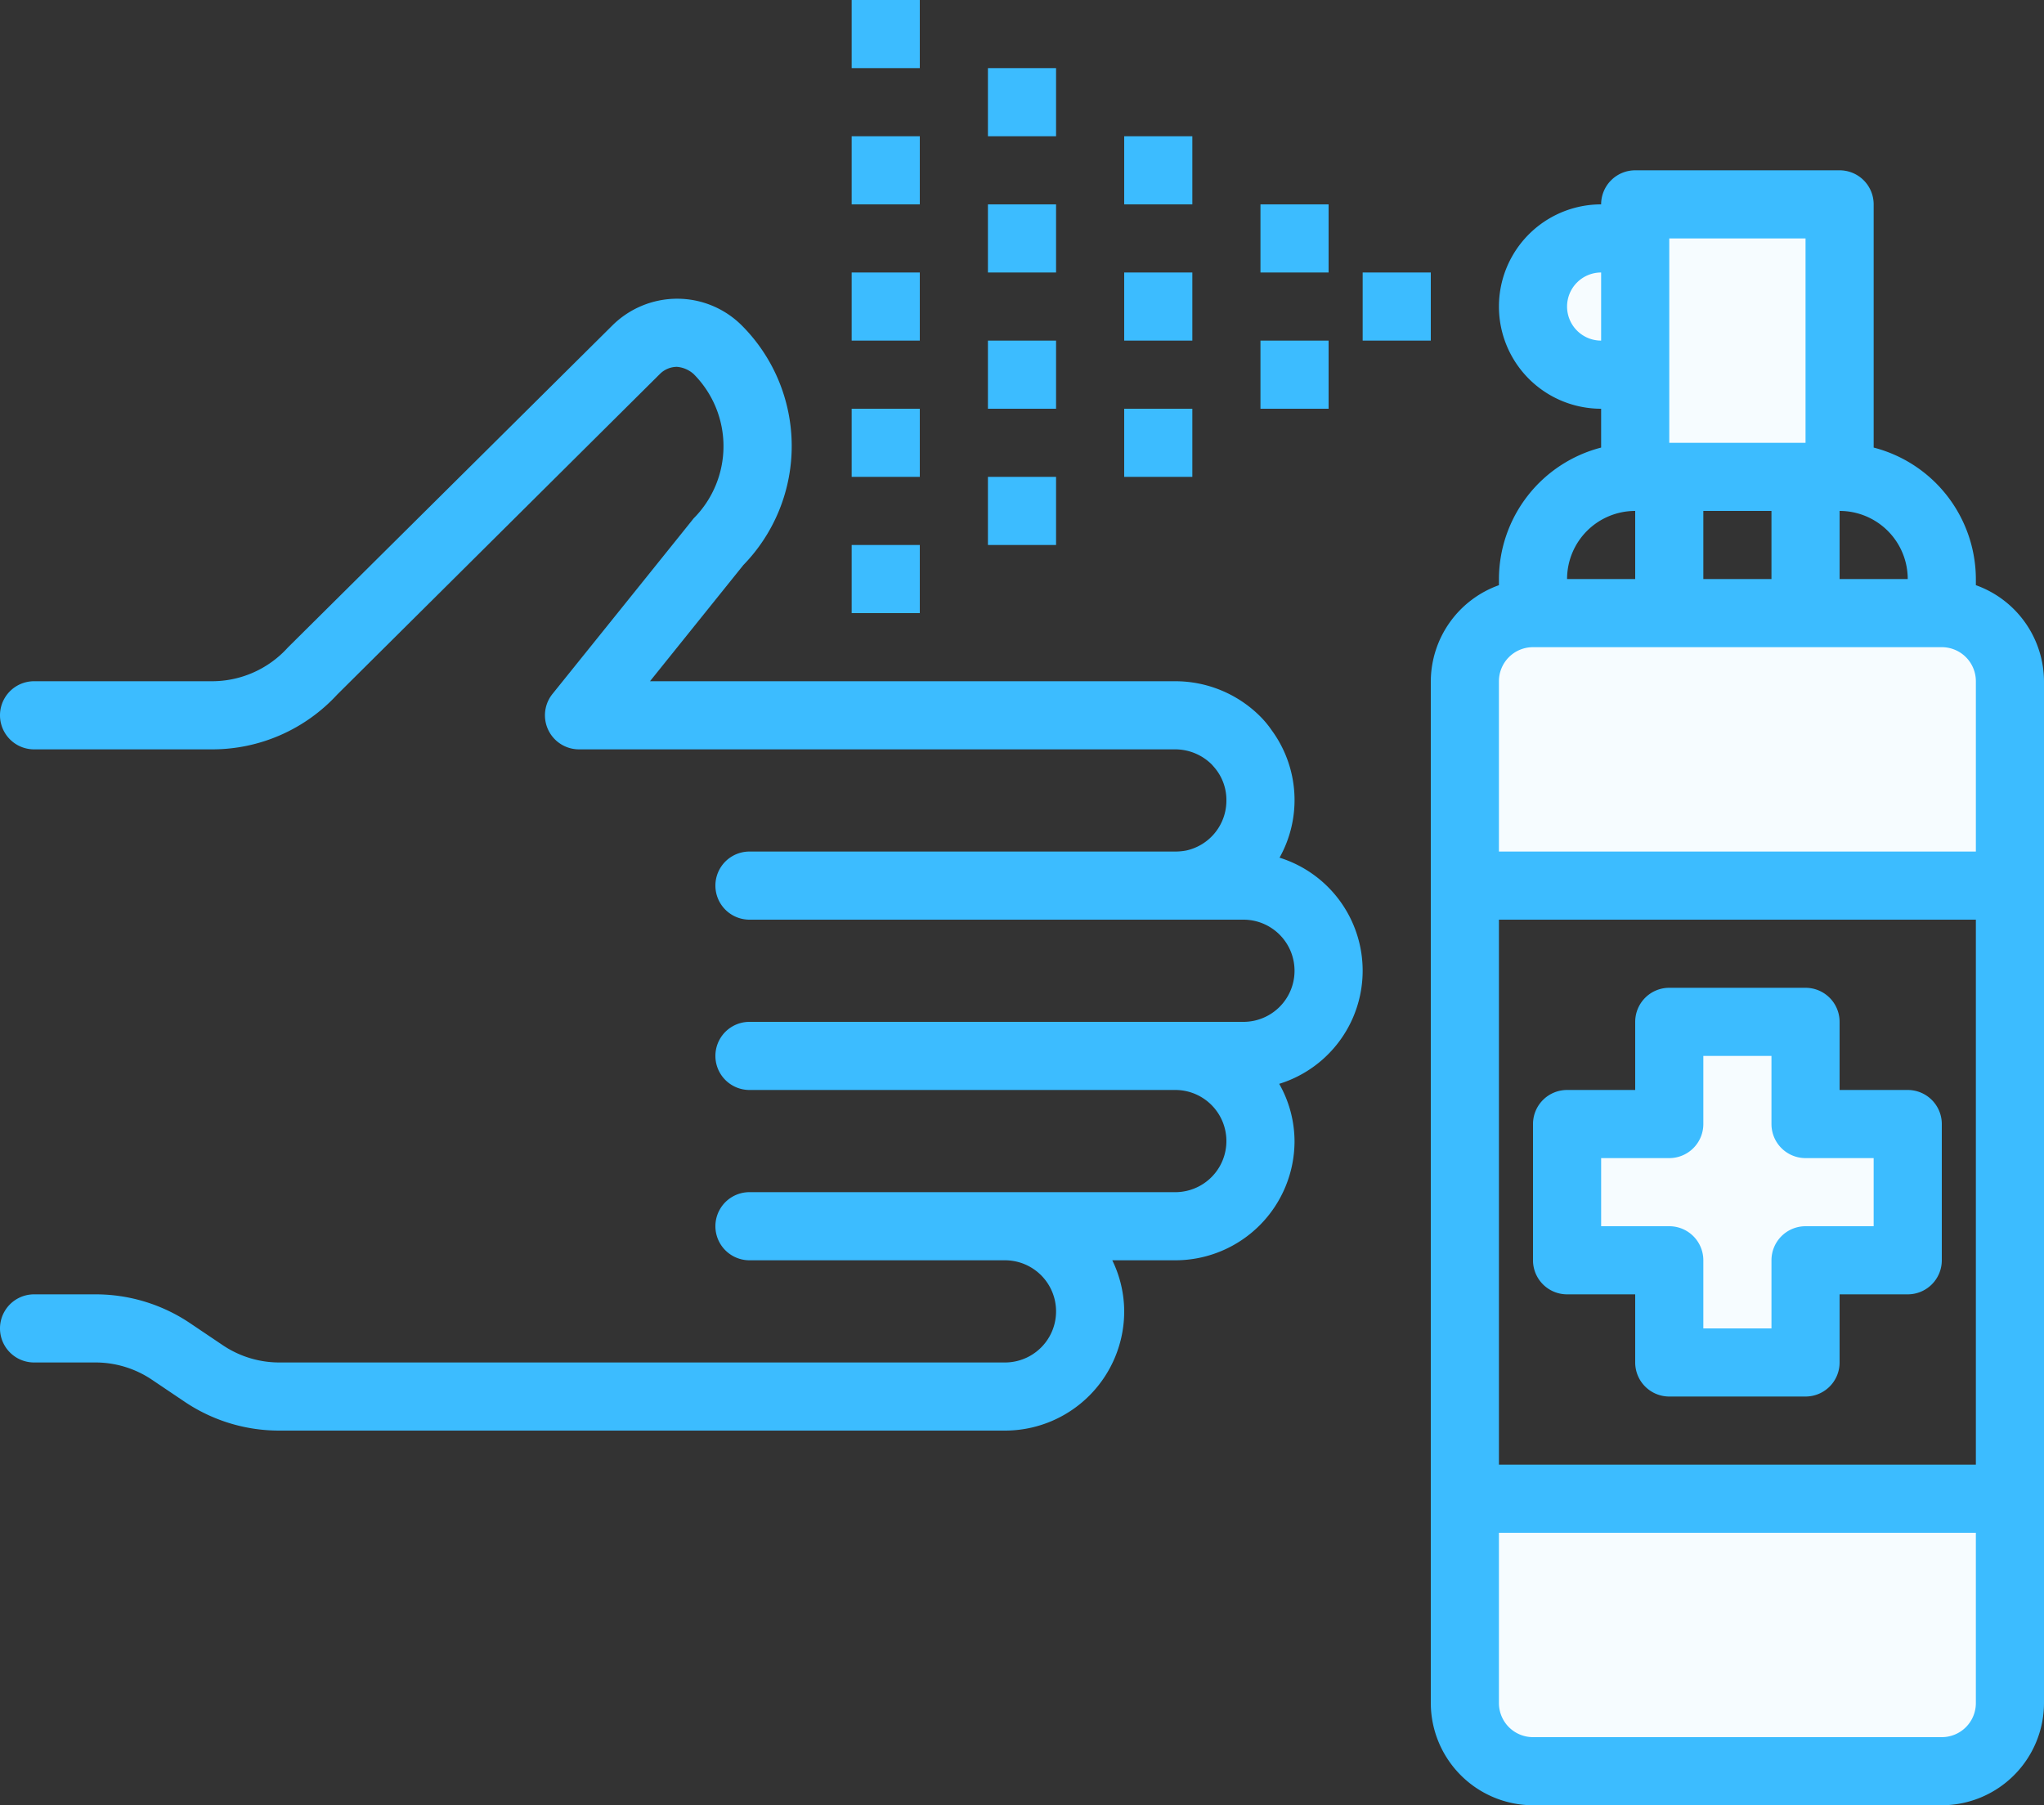 <svg xmlns="http://www.w3.org/2000/svg" viewBox="0 0 360 318"><rect x="0" y="0" width="360" height="318" fill="#333333" stroke="none"/><defs><style>.cls-1{fill:#f6fcff;}.cls-2{fill:#3cbcff;}</style></defs><title>02</title><path class="cls-1" d="M1098,465h6V417h-36v48Zm0,0" transform="translate(-780 -381)"></path><path class="cls-1" d="M1062,423a12,12,0,0,0,0,24h6V423Zm0,0" transform="translate(-780 -381)"></path><path class="cls-1" d="M1122,489h-72a12,12,0,0,0-12,12v36h96V501a12,12,0,0,0-12-12Zm0,0" transform="translate(-780 -381)"></path><path class="cls-1" d="M1038,681a12,12,0,0,0,12,12h72a12,12,0,0,0,12-12V645h-96Zm0,0" transform="translate(-780 -381)"></path><path class="cls-1" d="M1074,621h24V603h18V579h-18V561h-24v18h-18v24h18Zm0,0" transform="translate(-780 -381)"></path><rect class="cls-2" x="222" y="60" width="12" height="12"></rect><rect class="cls-2" x="222" y="36" width="12" height="12"></rect><rect class="cls-2" x="240" y="48" width="12" height="12"></rect><rect class="cls-2" x="198" y="72" width="12" height="12"></rect><rect class="cls-2" x="198" y="24" width="12" height="12"></rect><rect class="cls-2" x="198" y="48" width="12" height="12"></rect><rect class="cls-2" x="174" y="60" width="12" height="12"></rect><rect class="cls-2" x="174" y="84" width="12" height="12"></rect><rect class="cls-2" x="174" y="12" width="12" height="12"></rect><rect class="cls-2" x="174" y="36" width="12" height="12"></rect><rect class="cls-2" x="150" y="48" width="12" height="12"></rect><rect class="cls-2" x="150" y="72" width="12" height="12"></rect><rect class="cls-2" x="150" y="96" width="12" height="12"></rect><rect class="cls-2" x="150" width="12" height="12"></rect><rect class="cls-2" x="150" y="24" width="12" height="12"></rect><path class="cls-2" d="M1056,609h12v12a6,6,0,0,0,6,6h24a6,6,0,0,0,6-6V609h12a6,6,0,0,0,6-6V579a6,6,0,0,0-6-6h-12V561a6,6,0,0,0-6-6h-24a6,6,0,0,0-6,6v12h-12a6,6,0,0,0-6,6v24a6,6,0,0,0,6,6Zm6-24h12a6,6,0,0,0,6-6V567h12v12a6,6,0,0,0,6,6h12v12h-12a6,6,0,0,0-6,6v12h-12V603a6,6,0,0,0-6-6h-12Zm0,0" transform="translate(-780 -381)"></path><path class="cls-2" d="M1005.3,571.92A20.58,20.58,0,0,1,1008,582a21,21,0,0,1-21,21H975.9a20.64,20.64,0,0,1,2.1,9,21,21,0,0,1-21,21H829.26a29.78,29.78,0,0,1-16.62-5l-5.94-4a17.82,17.82,0,0,0-10-3H786a6,6,0,0,1,0-12h10.74a29.78,29.78,0,0,1,16.62,5l5.94,4a17.82,17.82,0,0,0,10,3H957a9,9,0,0,0,0-18H912a6,6,0,0,1,0-12h75a9,9,0,0,0,0-18H912a6,6,0,0,1,0-12h87a9,9,0,0,0,0-18H912a6,6,0,0,1,0-12h75a10.32,10.32,0,0,0,1.92-.18A9,9,0,0,0,996,522a8.78,8.78,0,0,0-1.74-5.34c-.36-.48-.6-.72-.84-1A9.14,9.14,0,0,0,987,513H882a6,6,0,0,1-4.68-9.78s24.72-30.72,24.84-30.9a18,18,0,0,0,0-25.44,5,5,0,0,0-2.94-1.26,4.28,4.28,0,0,0-3,1.26L839.4,503.34A29.92,29.92,0,0,1,817.32,513H786a6,6,0,0,1,0-12h31.32a18,18,0,0,0,13.38-5.94l57.06-56.64a16.22,16.22,0,0,1,11.4-4.8h.06a16.1,16.1,0,0,1,11.46,4.74,30.06,30.06,0,0,1,.24,42.18L894.48,501H987a21.16,21.16,0,0,1,14.88,6.12,16.92,16.92,0,0,1,2.1,2.52,20.8,20.8,0,0,1,1.38,22.44,20.86,20.86,0,0,1-.06,39.84Zm0,0" transform="translate(-780 -381)"></path><path class="cls-2" d="M1128,484.08V483a24,24,0,0,0-18-23.16V417a6,6,0,0,0-6-6h-36a6,6,0,0,0-6,6,18,18,0,0,0,0,36v6.84A24,24,0,0,0,1044,483v1.08A18.07,18.07,0,0,0,1032,501V681a18.05,18.05,0,0,0,18,18h72a18.05,18.05,0,0,0,18-18V501a18.07,18.07,0,0,0-12-16.92ZM1104,471a12,12,0,0,1,12,12h-12Zm-30-48h24v36h-24Zm18,48v12h-12V471Zm-36-36a6,6,0,0,1,6-6v12a6,6,0,0,1-6-6Zm12,36v12h-12a12,12,0,0,1,12-12Zm60,210a6,6,0,0,1-6,6h-72a6,6,0,0,1-6-6V651h84Zm0-42h-84V543h84Zm0-108h-84V501a6,6,0,0,1,6-6h72a6,6,0,0,1,6,6Zm0,0" transform="translate(-780 -381)"></path></svg> 